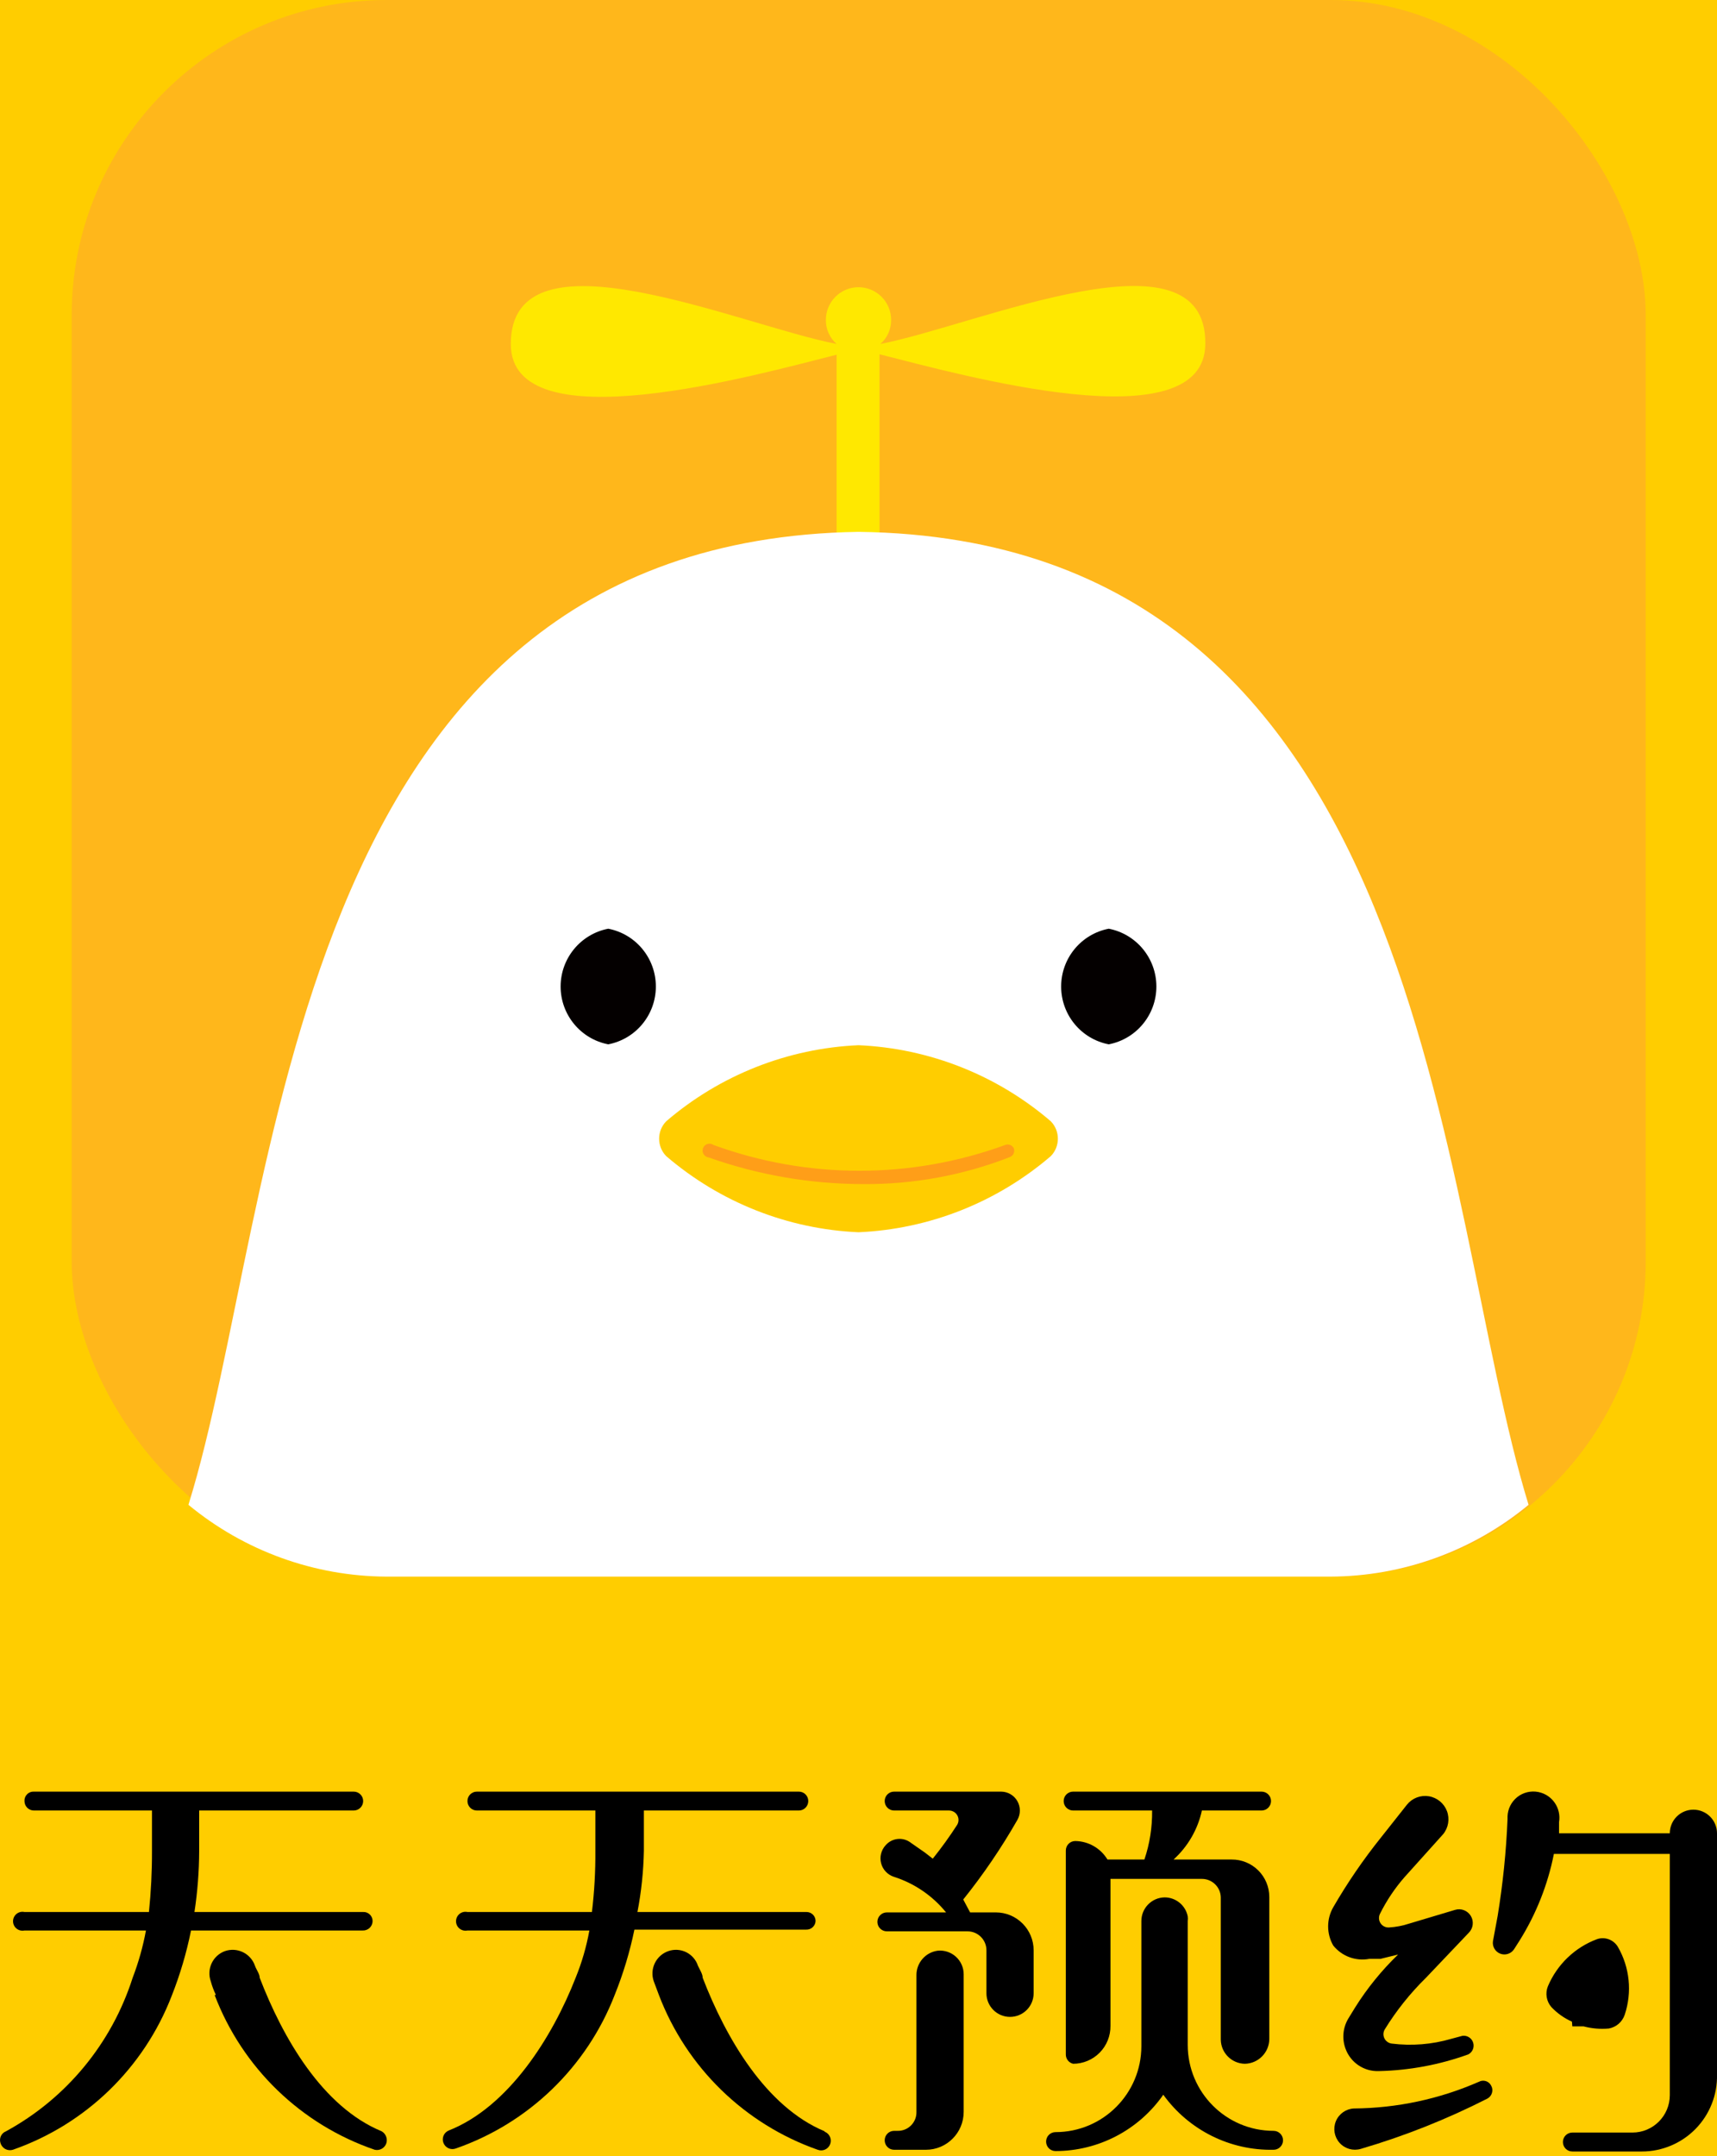 <?xml version="1.0" encoding="UTF-8"?>
<svg width="47px" height="59px" viewBox="0 0 47 59" version="1.1" xmlns="http://www.w3.org/2000/svg" xmlns:xlink="http://www.w3.org/1999/xlink">
    <!-- Generator: Sketch 52.5 (67469) - http://www.bohemiancoding.com/sketch -->
    <title>logo2</title>
    <desc>Created with Sketch.</desc>
    <g id="190626-官网-品牌资源" stroke="none" stroke-width="1" fill="none" fill-rule="evenodd">
        <g id="品牌资源页-" transform="translate(-961, -520)">
            <rect fill="#FFFFFF" x="0" y="0" width="1920" height="1750"></rect>
            <rect id="Rectangle" fill="#FFCD00" fill-rule="nonzero" x="865" y="488" width="232" height="124" rx="4"></rect>
            <g id="lgo3" transform="translate(961, 520)">
                <g>
                    <rect id="Rectangle" fill="#FFB71B" x="1.962" y="0" width="43.087" height="43.141" rx="8.624"></rect>
                    <path d="M24.099,9.412 C24.289,9.246 24.396,9.005 24.393,8.753 C24.393,8.259 23.993,7.859 23.5,7.859 C23.007,7.859 22.607,8.259 22.607,8.753 C22.604,9.005 22.711,9.246 22.901,9.412 C20.269,8.906 13.982,6.118 13.982,9.412 C13.982,12.153 20.703,10.259 22.901,9.706 L22.901,15.494 L24.076,15.494 L24.076,9.694 C26.273,10.247 32.994,12.141 32.994,9.4 C33.017,6.118 26.731,8.906 24.099,9.412 Z" id="Path" fill="#FFE800"></path>
                    <path d="M10.575,43.141 L36.425,43.141 C38.403,43.132 40.317,42.438 41.842,41.176 C39.304,32.941 39.257,14.753 23.5,14.553 C7.731,14.8 7.708,33 5.158,41.176 C6.684,42.436 8.597,43.13 10.575,43.141 Z" id="Path" fill="#FFFFFF"></path>
                    <path d="M30.35,25.412 C29.593,25.559 29.047,26.222 29.047,26.994 C29.047,27.766 29.593,28.43 30.35,28.576 C31.107,28.43 31.654,27.766 31.654,26.994 C31.654,26.222 31.107,25.559 30.35,25.412 Z" id="Path" fill="#040000"></path>
                    <path d="M16.65,25.412 C15.893,25.559 15.346,26.222 15.346,26.994 C15.346,27.766 15.893,28.43 16.65,28.576 C17.407,28.43 17.953,27.766 17.953,26.994 C17.953,26.222 17.407,25.559 16.65,25.412 Z" id="Path" fill="#040000"></path>
                    <path d="M23.5,28.6 C21.562,28.685 19.709,29.418 18.236,30.682 C17.978,30.947 17.978,31.37 18.236,31.635 C19.709,32.899 21.562,33.633 23.5,33.718 C25.438,33.633 27.291,32.899 28.764,31.635 C29.022,31.37 29.022,30.947 28.764,30.682 C27.291,29.418 25.438,28.685 23.5,28.6 Z" id="Path" fill="#FFCD00"></path>
                    <path d="M23.617,32.4 C22.18,32.398 20.754,32.151 19.399,31.671 C19.321,31.662 19.257,31.605 19.238,31.529 C19.219,31.453 19.25,31.373 19.314,31.328 C19.379,31.284 19.464,31.284 19.529,31.329 C22.109,32.271 24.938,32.271 27.518,31.329 C27.609,31.295 27.711,31.336 27.753,31.424 C27.786,31.518 27.74,31.621 27.648,31.659 C26.364,32.161 24.996,32.412 23.617,32.4 Z" id="Path" fill="#FF9E18"></path>
                    <path d="M10.446,58.318 C8.824,57.647 7.743,55.765 7.109,54.118 C7.109,54.012 7.015,53.894 6.979,53.788 C6.923,53.626 6.805,53.493 6.651,53.418 C6.497,53.343 6.319,53.332 6.157,53.388 C5.824,53.51 5.651,53.877 5.769,54.212 C5.804,54.342 5.851,54.468 5.91,54.588 L5.875,54.588 C6.634,56.582 8.241,58.134 10.258,58.824 C10.393,58.855 10.53,58.779 10.575,58.647 C10.615,58.52 10.561,58.383 10.446,58.318 Z" id="Path" fill="#000000"></path>
                    <path d="M10.199,52.565 C10.199,52.497 10.171,52.432 10.123,52.386 C10.074,52.339 10.008,52.314 9.941,52.318 L5.323,52.318 C5.407,51.765 5.45,51.206 5.452,50.647 L5.452,49.541 L9.682,49.541 C9.825,49.541 9.941,49.425 9.941,49.282 C9.941,49.139 9.825,49.024 9.682,49.024 L0.928,49.024 C0.859,49.02 0.791,49.046 0.742,49.096 C0.692,49.145 0.666,49.213 0.67,49.282 C0.67,49.425 0.785,49.541 0.928,49.541 L4.16,49.541 L4.16,50.647 C4.162,51.205 4.134,51.763 4.077,52.318 L0.67,52.318 C0.567,52.295 0.46,52.338 0.401,52.426 C0.342,52.513 0.342,52.628 0.401,52.716 C0.46,52.803 0.567,52.846 0.67,52.824 L3.995,52.824 C3.914,53.265 3.792,53.698 3.631,54.118 C3.058,55.912 1.817,57.417 0.165,58.318 C0.038,58.367 -0.028,58.506 0.012,58.635 C0.031,58.706 0.078,58.766 0.142,58.802 C0.206,58.837 0.282,58.845 0.352,58.824 C2.349,58.126 3.938,56.586 4.7,54.612 C4.929,54.033 5.106,53.434 5.229,52.824 L9.929,52.824 C9.999,52.827 10.068,52.801 10.119,52.752 C10.17,52.703 10.199,52.635 10.199,52.565 Z" id="Path" fill="#000000"></path>
                    <path d="M22.572,58.318 C20.962,57.647 19.869,55.765 19.235,54.118 C19.235,54.012 19.152,53.894 19.105,53.788 C19.052,53.627 18.936,53.494 18.784,53.418 C18.631,53.343 18.455,53.332 18.295,53.388 C18.133,53.444 17.999,53.563 17.925,53.717 C17.85,53.872 17.839,54.05 17.895,54.212 L18.036,54.588 C18.792,56.572 20.383,58.121 22.384,58.824 C22.52,58.876 22.673,58.807 22.724,58.671 C22.776,58.534 22.708,58.381 22.572,58.329 L22.572,58.318 Z" id="Path" fill="#000000"></path>
                    <path d="M22.325,52.565 C22.325,52.499 22.299,52.436 22.253,52.39 C22.206,52.344 22.144,52.318 22.078,52.318 L17.449,52.318 C17.555,51.767 17.614,51.208 17.625,50.647 L17.625,49.541 L21.867,49.541 C22.01,49.541 22.125,49.425 22.125,49.282 C22.125,49.139 22.01,49.024 21.867,49.024 L13.054,49.024 C12.911,49.024 12.796,49.139 12.796,49.282 C12.796,49.425 12.911,49.541 13.054,49.541 L16.297,49.541 L16.297,50.647 C16.301,51.205 16.27,51.763 16.203,52.318 L12.796,52.318 C12.693,52.295 12.586,52.338 12.527,52.426 C12.468,52.513 12.468,52.628 12.527,52.716 C12.586,52.803 12.693,52.846 12.796,52.824 L16.133,52.824 C16.053,53.267 15.927,53.701 15.757,54.118 C15.122,55.741 13.924,57.647 12.29,58.294 C12.154,58.346 12.086,58.499 12.138,58.635 C12.19,58.772 12.342,58.84 12.479,58.788 C14.472,58.094 16.062,56.558 16.826,54.588 C17.059,54.01 17.24,53.411 17.366,52.8 L22.067,52.8 C22.132,52.803 22.196,52.78 22.244,52.736 C22.293,52.692 22.322,52.63 22.325,52.565 Z" id="Path" fill="#000000"></path>
                    <path d="M27.26,52.329 L26.555,52.329 L26.367,51.976 C26.917,51.291 27.412,50.563 27.848,49.8 C27.94,49.64 27.94,49.443 27.848,49.283 C27.756,49.123 27.585,49.024 27.401,49.024 L24.475,49.024 C24.332,49.024 24.217,49.139 24.217,49.282 C24.217,49.425 24.332,49.541 24.475,49.541 L25.979,49.541 C26.071,49.541 26.157,49.591 26.203,49.671 C26.249,49.751 26.249,49.849 26.203,49.929 C25.996,50.251 25.772,50.561 25.533,50.859 L25.321,50.694 L24.933,50.424 C24.721,50.258 24.416,50.289 24.24,50.494 C24.12,50.626 24.074,50.811 24.119,50.984 C24.164,51.157 24.294,51.296 24.463,51.353 C25.026,51.531 25.525,51.871 25.897,52.329 L24.276,52.329 C24.133,52.329 24.017,52.445 24.017,52.588 C24.017,52.731 24.133,52.847 24.276,52.847 L26.485,52.847 C26.77,52.847 27.002,53.079 27.002,53.365 L27.002,54.541 C27.002,54.899 27.291,55.188 27.648,55.188 C28.005,55.188 28.294,54.899 28.294,54.541 L28.294,53.365 C28.294,53.09 28.185,52.827 27.991,52.633 C27.797,52.438 27.534,52.329 27.26,52.329 Z" id="Path" fill="#000000"></path>
                    <path d="M25.674,53.376 C25.336,53.418 25.084,53.707 25.086,54.047 L25.086,57.788 C25.09,57.926 25.036,58.06 24.938,58.158 C24.841,58.256 24.707,58.309 24.569,58.306 L24.475,58.306 C24.332,58.306 24.217,58.422 24.217,58.565 C24.217,58.708 24.332,58.824 24.475,58.824 L25.345,58.824 C25.916,58.824 26.379,58.36 26.379,57.788 L26.379,54.024 C26.38,53.841 26.303,53.667 26.169,53.544 C26.035,53.421 25.855,53.36 25.674,53.376 Z" id="Path" fill="#000000"></path>
                    <path d="M34.862,58.306 C33.564,58.306 32.512,57.252 32.512,55.953 L32.512,55.176 L32.512,52.565 C32.518,52.522 32.518,52.478 32.512,52.435 C32.451,52.134 32.185,51.917 31.878,51.918 C31.525,51.924 31.243,52.212 31.243,52.565 L31.243,55.224 L31.243,55.988 C31.243,57.288 30.191,58.341 28.893,58.341 C28.75,58.341 28.635,58.457 28.635,58.6 C28.635,58.743 28.75,58.859 28.893,58.859 C30.069,58.859 31.17,58.283 31.843,57.318 C32.541,58.286 33.67,58.849 34.862,58.824 C35.005,58.824 35.121,58.708 35.121,58.565 C35.121,58.422 35.005,58.306 34.862,58.306 Z" id="Path" fill="#000000"></path>
                    <path d="M29.375,49.541 L31.537,49.541 C31.543,49.997 31.472,50.451 31.326,50.882 L30.315,50.882 C30.128,50.573 29.795,50.381 29.434,50.376 C29.291,50.376 29.175,50.492 29.175,50.635 L29.175,56.212 C29.172,56.335 29.256,56.443 29.375,56.471 C29.648,56.471 29.91,56.361 30.102,56.167 C30.294,55.972 30.4,55.709 30.397,55.435 L30.397,51.412 L32.9,51.412 C33.181,51.412 33.411,51.636 33.417,51.918 L33.417,55.812 C33.423,56.173 33.714,56.464 34.075,56.471 C34.442,56.464 34.738,56.168 34.745,55.8 L34.745,51.906 C34.745,51.632 34.635,51.37 34.441,51.178 C34.247,50.986 33.984,50.879 33.711,50.882 L32.124,50.882 C32.516,50.527 32.787,50.058 32.9,49.541 L34.533,49.541 C34.676,49.541 34.792,49.425 34.792,49.282 C34.792,49.139 34.676,49.024 34.533,49.024 L29.375,49.024 C29.232,49.024 29.116,49.139 29.116,49.282 C29.116,49.425 29.232,49.541 29.375,49.541 Z" id="Path" fill="#000000"></path>
                    <path d="M43.04,55.447 L43.346,55.447 C43.572,55.507 43.806,55.527 44.039,55.506 C44.242,55.469 44.408,55.325 44.474,55.129 C44.68,54.511 44.612,53.834 44.286,53.271 C44.17,53.077 43.936,52.989 43.722,53.059 C43.112,53.284 42.623,53.753 42.37,54.353 C42.294,54.544 42.331,54.762 42.465,54.918 C42.624,55.087 42.816,55.223 43.029,55.318 L43.04,55.447 Z" id="Path" fill="#000000"></path>
                    <path d="M46.354,49.518 C45.997,49.518 45.708,49.807 45.708,50.165 L42.676,50.165 L42.676,49.859 C42.741,49.477 42.491,49.112 42.112,49.035 C41.908,48.994 41.696,49.044 41.533,49.173 C41.37,49.303 41.272,49.498 41.266,49.706 L41.266,49.776 C41.23,50.663 41.139,51.547 40.996,52.424 L40.867,53.118 C40.846,53.264 40.929,53.404 41.066,53.458 C41.203,53.511 41.359,53.463 41.442,53.341 L41.607,53.082 C42.055,52.36 42.37,51.563 42.535,50.729 L45.708,50.729 L45.708,57.329 C45.708,57.895 45.25,58.353 44.685,58.353 L43.04,58.353 C42.897,58.353 42.782,58.469 42.782,58.612 C42.782,58.755 42.897,58.871 43.04,58.871 L44.944,58.871 C45.497,58.871 46.028,58.647 46.415,58.251 C46.802,57.855 47.013,57.319 47,56.765 L47,50.165 C47,49.807 46.711,49.518 46.354,49.518 Z" id="Path" fill="#000000"></path>
                    <path d="M40.819,57.071 C40.789,57.01 40.736,56.965 40.672,56.945 C40.607,56.925 40.538,56.932 40.479,56.965 C39.4,57.437 38.237,57.685 37.059,57.694 C36.843,57.705 36.651,57.841 36.568,58.041 C36.485,58.242 36.524,58.473 36.669,58.635 C36.814,58.797 37.039,58.861 37.248,58.8 C38.443,58.45 39.603,57.989 40.714,57.424 C40.775,57.391 40.82,57.336 40.84,57.269 C40.86,57.203 40.853,57.131 40.819,57.071 Z" id="Path" fill="#000000"></path>
                    <path d="M37.483,53.6 L37.788,53.6 L38.27,53.482 C37.821,53.915 37.426,54.401 37.095,54.929 L36.907,55.235 C36.756,55.488 36.73,55.796 36.836,56.071 C36.978,56.445 37.342,56.686 37.741,56.671 C38.579,56.653 39.409,56.498 40.197,56.212 C40.311,56.149 40.365,56.014 40.324,55.89 C40.284,55.766 40.161,55.689 40.032,55.706 L39.727,55.788 C39.197,55.943 38.641,55.987 38.093,55.918 C38.008,55.906 37.933,55.852 37.895,55.774 C37.858,55.696 37.861,55.604 37.906,55.529 C38.223,55.015 38.602,54.541 39.033,54.118 L40.209,52.882 C40.328,52.76 40.349,52.572 40.261,52.425 C40.172,52.279 39.996,52.21 39.833,52.259 L38.575,52.635 C38.396,52.694 38.211,52.73 38.023,52.741 C37.93,52.747 37.841,52.703 37.79,52.625 C37.739,52.547 37.734,52.448 37.776,52.365 C37.956,52.004 38.181,51.668 38.446,51.365 L39.504,50.188 C39.648,50.012 39.688,49.771 39.608,49.557 C39.528,49.344 39.339,49.189 39.114,49.151 C38.889,49.114 38.661,49.2 38.517,49.376 L37.8,50.282 C37.317,50.884 36.881,51.521 36.495,52.188 C36.309,52.512 36.309,52.911 36.495,53.235 C36.732,53.53 37.111,53.67 37.483,53.6 Z" id="Path" fill="#000000"></path>
                </g>
            </g>
        </g>
    </g>
</svg>